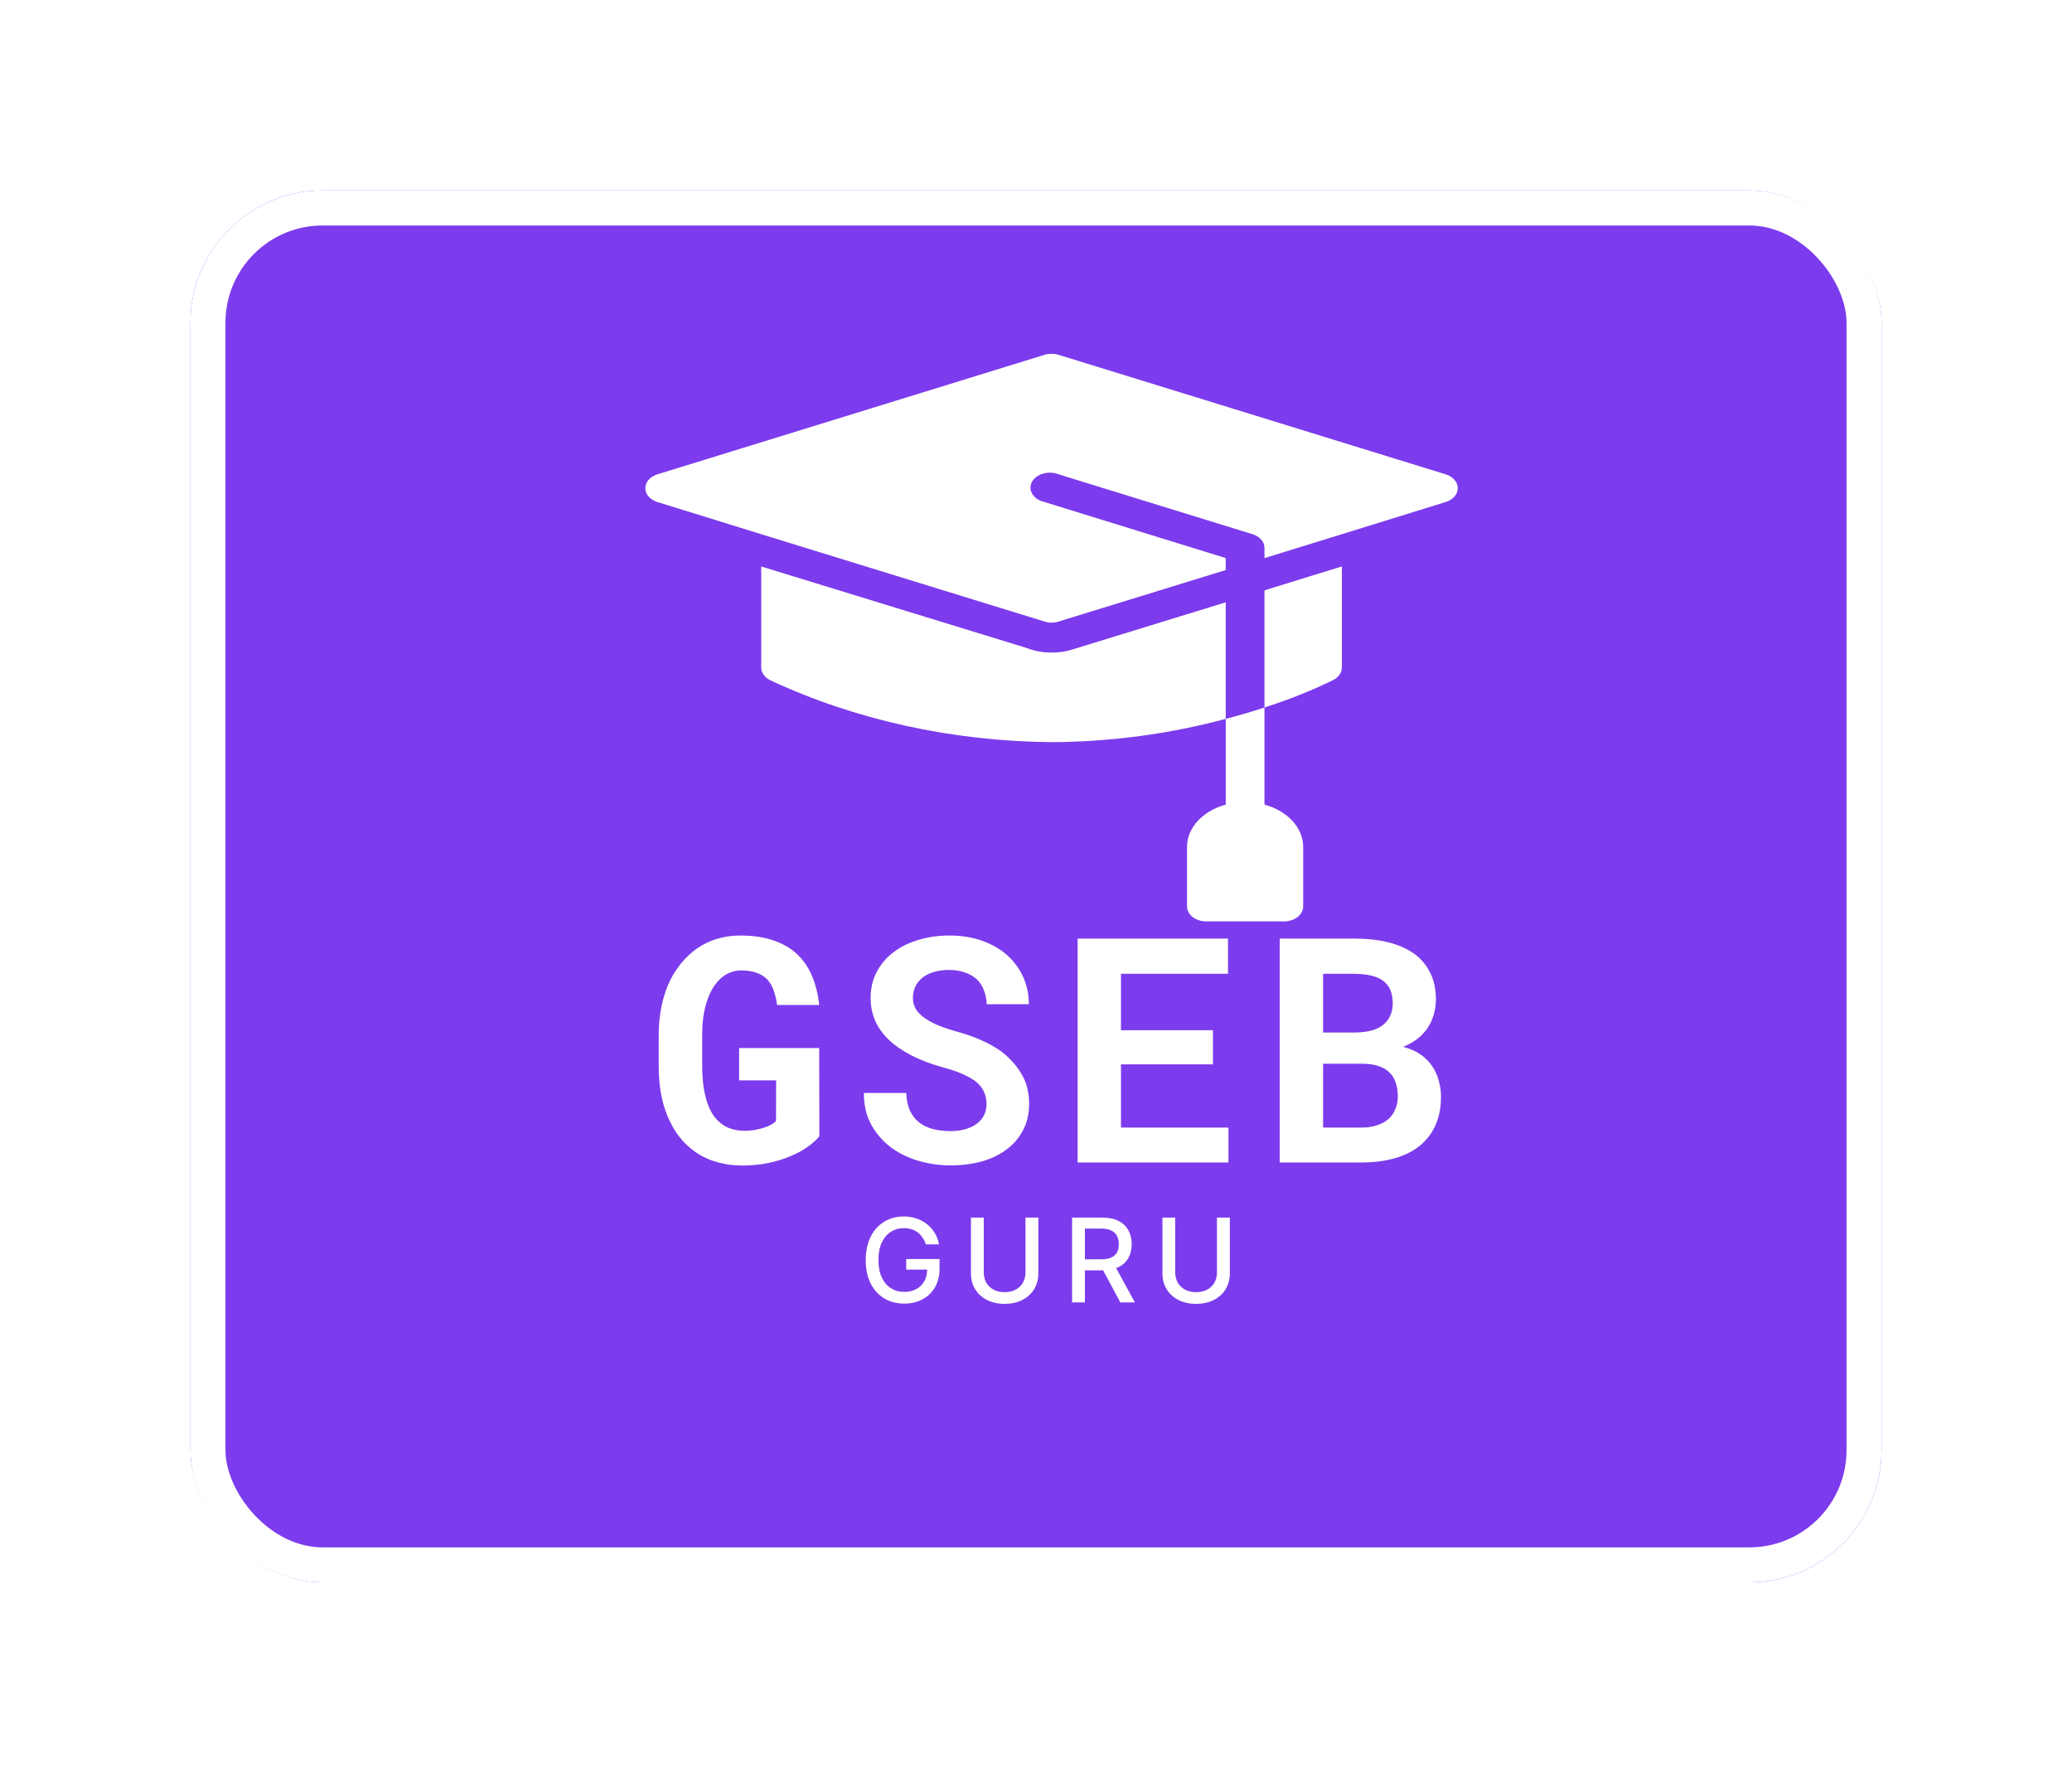 <svg width="533" height="456" viewBox="0 0 533 456" fill="none" xmlns="http://www.w3.org/2000/svg">
<g filter="url(#filter0_d_50_6)">
<rect x="53" y="35" width="435" height="358" rx="34" fill="#7C3BED"/>
<rect x="57.5" y="39.5" width="426" height="349" rx="29.5" stroke="white" stroke-width="9"/>
</g>
<path d="M238.163 320.075C237.957 319.428 237.68 318.849 237.332 318.338C236.991 317.82 236.582 317.379 236.107 317.017C235.631 316.648 235.087 316.367 234.477 316.175C233.873 315.984 233.209 315.888 232.484 315.888C231.256 315.888 230.148 316.204 229.161 316.836C228.173 317.468 227.392 318.395 226.817 319.616C226.249 320.831 225.964 322.319 225.964 324.08C225.964 325.849 226.252 327.344 226.827 328.565C227.403 329.787 228.191 330.714 229.192 331.346C230.194 331.978 231.334 332.294 232.612 332.294C233.798 332.294 234.832 332.053 235.712 331.57C236.6 331.087 237.286 330.405 237.768 329.524C238.259 328.636 238.504 327.592 238.504 326.392L239.356 326.552H233.113V323.835H241.689V326.317C241.689 328.15 241.298 329.741 240.517 331.09C239.743 332.433 238.67 333.469 237.3 334.201C235.936 334.933 234.374 335.298 232.612 335.298C230.638 335.298 228.905 334.844 227.413 333.935C225.929 333.026 224.771 331.737 223.94 330.067C223.109 328.391 222.694 326.403 222.694 324.102C222.694 322.362 222.935 320.799 223.418 319.414C223.901 318.029 224.58 316.854 225.453 315.888C226.334 314.915 227.367 314.173 228.553 313.661C229.746 313.143 231.05 312.884 232.463 312.884C233.642 312.884 234.739 313.058 235.755 313.406C236.778 313.754 237.687 314.247 238.482 314.886C239.285 315.526 239.949 316.286 240.474 317.166C241 318.04 241.355 319.009 241.54 320.075H238.163ZM263.798 313.182H267.101V327.532C267.101 329.059 266.742 330.412 266.025 331.591C265.307 332.763 264.299 333.686 262.999 334.361C261.7 335.028 260.176 335.362 258.429 335.362C256.689 335.362 255.169 335.028 253.869 334.361C252.57 333.686 251.561 332.763 250.844 331.591C250.126 330.412 249.768 329.059 249.768 327.532V313.182H253.06V327.266C253.06 328.253 253.276 329.13 253.709 329.897C254.15 330.664 254.771 331.268 255.574 331.708C256.376 332.141 257.328 332.358 258.429 332.358C259.537 332.358 260.492 332.141 261.295 331.708C262.104 331.268 262.722 330.664 263.148 329.897C263.582 329.13 263.798 328.253 263.798 327.266V313.182ZM275.787 335V313.182H283.564C285.254 313.182 286.657 313.473 287.772 314.055C288.894 314.638 289.732 315.444 290.286 316.474C290.84 317.496 291.117 318.679 291.117 320.021C291.117 321.357 290.837 322.532 290.275 323.548C289.722 324.556 288.883 325.341 287.761 325.902C286.646 326.463 285.244 326.744 283.553 326.744H277.662V323.91H283.255C284.32 323.91 285.187 323.757 285.854 323.452C286.529 323.146 287.023 322.702 287.335 322.12C287.648 321.538 287.804 320.838 287.804 320.021C287.804 319.197 287.644 318.484 287.325 317.88C287.012 317.276 286.518 316.815 285.844 316.495C285.176 316.168 284.299 316.005 283.212 316.005H279.079V335H275.787ZM286.557 325.156L291.948 335H288.198L282.914 325.156H286.557ZM313.053 313.182H316.356V327.532C316.356 329.059 315.997 330.412 315.28 331.591C314.563 332.763 313.554 333.686 312.254 334.361C310.955 335.028 309.431 335.362 307.684 335.362C305.944 335.362 304.424 335.028 303.124 334.361C301.825 333.686 300.816 332.763 300.099 331.591C299.381 330.412 299.023 329.059 299.023 327.532V313.182H302.315V327.266C302.315 328.253 302.531 329.13 302.965 329.897C303.405 330.664 304.026 331.268 304.829 331.708C305.631 332.141 306.583 332.358 307.684 332.358C308.792 332.358 309.747 332.141 310.55 331.708C311.359 331.268 311.977 330.664 312.403 329.897C312.837 329.13 313.053 328.253 313.053 327.266V313.182Z" fill="white"/>
<path d="M210.771 292.276C210.06 293.146 209.084 294.03 207.845 294.926C206.605 295.823 205.142 296.627 203.455 297.339C201.741 298.077 199.829 298.67 197.72 299.119C195.61 299.567 193.343 299.791 190.917 299.791C188.808 299.791 186.817 299.541 184.945 299.04C183.099 298.565 181.398 297.866 179.843 296.943C178.313 295.994 176.916 294.834 175.65 293.463C174.411 292.092 173.356 290.523 172.486 288.756C171.484 286.805 170.72 284.604 170.192 282.151C169.691 279.699 169.441 277.036 169.441 274.162V266.331C169.441 263.589 169.691 261.044 170.192 258.698C170.693 256.325 171.405 254.176 172.328 252.251C173.198 250.537 174.2 248.995 175.334 247.624C176.494 246.252 177.76 245.066 179.131 244.064C180.739 242.93 182.493 242.073 184.391 241.493C186.29 240.913 188.293 240.623 190.403 240.623C193.646 240.623 196.467 241.032 198.867 241.849C201.292 242.667 203.336 243.84 204.997 245.369C206.658 246.925 207.95 248.81 208.873 251.025C209.822 253.24 210.442 255.731 210.732 258.5H199.895C199.71 257.103 199.42 255.863 199.025 254.782C198.656 253.701 198.142 252.792 197.482 252.053C196.744 251.236 195.808 250.629 194.674 250.234C193.567 249.812 192.235 249.601 190.68 249.601C189.836 249.601 189.019 249.733 188.228 249.997C187.437 250.26 186.698 250.643 186.013 251.144C185.116 251.829 184.299 252.726 183.561 253.833C182.849 254.94 182.255 256.246 181.781 257.749C181.412 258.909 181.122 260.201 180.911 261.625C180.726 263.048 180.634 264.591 180.634 266.252V274.162C180.634 276.245 180.766 278.144 181.029 279.857C181.319 281.571 181.715 283.087 182.216 284.406C182.532 285.17 182.888 285.882 183.284 286.542C183.706 287.174 184.167 287.741 184.668 288.242C185.512 289.086 186.487 289.732 187.595 290.18C188.729 290.602 190.007 290.826 191.431 290.853C192.301 290.853 193.158 290.787 194.002 290.655C194.846 290.523 195.637 290.338 196.375 290.101C197.113 289.864 197.759 289.6 198.313 289.31C198.893 288.994 199.328 288.664 199.618 288.321L199.658 277.88H190.126V269.574H210.732L210.771 292.276ZM253.779 283.971C253.779 282.942 253.594 281.98 253.225 281.083C252.883 280.187 252.289 279.343 251.446 278.552C250.575 277.788 249.442 277.089 248.044 276.456C246.673 275.797 244.959 275.19 242.903 274.637C239.712 273.767 236.904 272.712 234.478 271.473C232.079 270.233 230.114 268.875 228.585 267.399C227.056 265.922 225.896 264.288 225.105 262.495C224.34 260.702 223.958 258.75 223.958 256.641C223.958 254.215 224.472 252.014 225.5 250.036C226.529 248.059 227.952 246.371 229.772 244.974C231.591 243.576 233.74 242.508 236.218 241.77C238.697 241.005 241.386 240.623 244.287 240.623C247.293 240.623 250.035 241.058 252.513 241.928C255.018 242.798 257.167 244.011 258.96 245.567C260.753 247.149 262.151 249.021 263.153 251.183C264.154 253.345 264.655 255.718 264.655 258.302H253.819C253.766 257.01 253.529 255.824 253.107 254.743C252.711 253.662 252.118 252.726 251.327 251.935C250.509 251.17 249.494 250.577 248.281 250.155C247.095 249.707 245.697 249.482 244.089 249.482C242.612 249.482 241.294 249.667 240.134 250.036C239 250.379 238.038 250.867 237.247 251.5C236.456 252.159 235.849 252.937 235.427 253.833C235.032 254.703 234.834 255.652 234.834 256.681C234.834 257.762 235.098 258.737 235.625 259.607C236.179 260.478 236.97 261.255 237.998 261.941C239.027 262.653 240.266 263.299 241.716 263.879C243.193 264.459 244.854 265 246.699 265.5C248.677 266.054 250.562 266.727 252.355 267.518C254.148 268.309 255.796 269.218 257.299 270.247C259.567 271.934 261.373 273.898 262.717 276.14C264.062 278.381 264.735 280.965 264.735 283.892C264.735 286.423 264.22 288.677 263.192 290.655C262.19 292.606 260.793 294.254 259 295.599C257.207 296.97 255.071 298.011 252.592 298.723C250.114 299.409 247.411 299.751 244.485 299.751C241.611 299.751 238.763 299.33 235.942 298.486C233.147 297.616 230.708 296.35 228.625 294.689C226.647 293.054 225.078 291.129 223.918 288.915C222.784 286.7 222.217 284.103 222.217 281.123H233.133C233.186 282.863 233.489 284.353 234.043 285.592C234.597 286.832 235.375 287.847 236.377 288.638C237.352 289.429 238.526 290.009 239.897 290.378C241.294 290.747 242.823 290.932 244.485 290.932C245.961 290.932 247.266 290.76 248.4 290.417C249.56 290.075 250.536 289.6 251.327 288.994C252.118 288.387 252.724 287.662 253.146 286.818C253.568 285.948 253.779 284.999 253.779 283.971ZM312.014 273.767H288.362V290.022H316.008V299H277.209V241.414H315.89V250.471H288.362V264.986H312.014V273.767ZM329.194 299V241.414H348.535C351.672 241.414 354.52 241.73 357.078 242.363C359.662 242.996 361.863 243.958 363.683 245.25C365.502 246.542 366.9 248.177 367.875 250.155C368.877 252.132 369.378 254.466 369.378 257.155C369.352 258.896 369.035 260.543 368.429 262.099C367.849 263.628 366.979 264.973 365.818 266.133C365.186 266.766 364.461 267.346 363.643 267.874C362.852 268.401 361.969 268.849 360.993 269.218V269.258C362.892 269.785 364.395 270.458 365.502 271.275C366.636 272.092 367.585 273.042 368.35 274.123C369.141 275.283 369.721 276.548 370.09 277.919C370.485 279.264 370.683 280.662 370.683 282.112C370.683 284.88 370.209 287.319 369.259 289.429C368.31 291.538 366.952 293.305 365.186 294.729C363.419 296.152 361.27 297.22 358.739 297.932C356.208 298.644 353.36 299 350.196 299H329.194ZM340.348 273.608V290.022H350.235C351.686 290.022 352.978 289.837 354.111 289.468C355.272 289.099 356.234 288.598 356.999 287.965C357.842 287.253 358.475 286.396 358.897 285.395C359.345 284.393 359.569 283.272 359.569 282.033C359.569 280.741 359.398 279.581 359.055 278.552C358.739 277.524 358.225 276.654 357.513 275.942C356.801 275.204 355.878 274.637 354.744 274.241C353.61 273.846 352.266 273.635 350.71 273.608H340.348ZM340.348 265.58H348.614C350.301 265.553 351.791 265.355 353.083 264.986C354.375 264.591 355.417 264.011 356.208 263.246C356.867 262.64 357.368 261.901 357.711 261.031C358.08 260.161 358.264 259.172 358.264 258.065C358.264 256.905 358.106 255.89 357.79 255.02C357.5 254.149 357.051 253.424 356.445 252.844C355.654 252.027 354.586 251.434 353.241 251.064C351.923 250.695 350.367 250.498 348.574 250.471H340.348V265.58Z" fill="white"/>
<path d="M325.269 206.951V181.974C322.282 182.973 318.896 183.972 315.311 184.894V206.951C312.406 207.744 309.889 209.211 308.106 211.151C306.323 213.091 305.362 215.409 305.353 217.787V233.157C305.353 234.177 305.878 235.154 306.811 235.875C307.745 236.595 309.012 237 310.332 237H330.248C331.569 237 332.835 236.595 333.769 235.875C334.703 235.154 335.227 234.177 335.227 233.157V217.787C335.219 215.409 334.257 213.091 332.474 211.151C330.691 209.211 328.175 207.744 325.269 206.951ZM338.912 147.621L325.269 151.848V181.974C331.429 180.013 337.359 177.647 342.994 174.903C343.672 174.543 344.226 174.061 344.608 173.499C344.989 172.936 345.188 172.311 345.185 171.676V145.7L338.912 147.621ZM276.076 166.988C274.32 167.581 272.417 167.87 270.5 167.833C268.286 167.853 266.099 167.457 264.127 166.68L195.815 145.7V171.676C195.812 172.311 196.011 172.936 196.392 173.499C196.774 174.061 197.328 174.543 198.006 174.903C219.879 185.147 244.916 190.668 270.5 190.889C285.763 190.81 300.904 188.785 315.311 184.894V154.922L276.076 166.988ZM371.972 122.029L272.392 91.288C271.18 90.904 269.82 90.904 268.608 91.288L169.028 122.029C168.129 122.324 167.364 122.817 166.825 123.446C166.287 124.074 166 124.811 166 125.564C166 126.318 166.287 127.055 166.825 127.683C167.364 128.312 168.129 128.804 169.028 129.1L195.815 137.4L205.773 140.474L268.608 159.84C269.204 160.043 269.848 160.148 270.5 160.148C271.151 160.148 271.796 160.043 272.392 159.84L315.311 146.622V143.548L268.608 129.1C267.944 128.943 267.33 128.682 266.804 128.332C266.279 127.982 265.854 127.551 265.557 127.066C265.261 126.582 265.098 126.055 265.081 125.52C265.064 124.984 265.192 124.452 265.457 123.957C265.722 123.462 266.118 123.015 266.62 122.645C267.122 122.275 267.719 121.99 268.372 121.808C269.025 121.627 269.72 121.553 270.412 121.591C271.104 121.629 271.779 121.778 272.392 122.029L322.182 137.4C323.1 137.678 323.887 138.165 324.438 138.797C324.989 139.428 325.279 140.174 325.269 140.935V143.548L335.227 140.474L345.185 137.4L371.972 129.1C372.871 128.804 373.636 128.312 374.175 127.683C374.713 127.055 375 126.318 375 125.564C375 124.811 374.713 124.074 374.175 123.446C373.636 122.817 372.871 122.324 371.972 122.029Z" fill="white"/>
<defs>
<filter id="filter0_d_50_6" x="0" y="0" width="533" height="456" filterUnits="userSpaceOnUse" color-interpolation-filters="sRGB">
<feFlood flood-opacity="0" result="BackgroundImageFix"/>
<feColorMatrix in="SourceAlpha" type="matrix" values="0 0 0 0 0 0 0 0 0 0 0 0 0 0 0 0 0 0 127 0" result="hardAlpha"/>
<feMorphology radius="9" operator="dilate" in="SourceAlpha" result="effect1_dropShadow_50_6"/>
<feOffset dx="-4" dy="14"/>
<feGaussianBlur stdDeviation="20"/>
<feComposite in2="hardAlpha" operator="out"/>
<feColorMatrix type="matrix" values="0 0 0 0 0 0 0 0 0 0 0 0 0 0 0 0 0 0 0.4 0"/>
<feBlend mode="normal" in2="BackgroundImageFix" result="effect1_dropShadow_50_6"/>
<feBlend mode="normal" in="SourceGraphic" in2="effect1_dropShadow_50_6" result="shape"/>
</filter>
</defs>
</svg>
